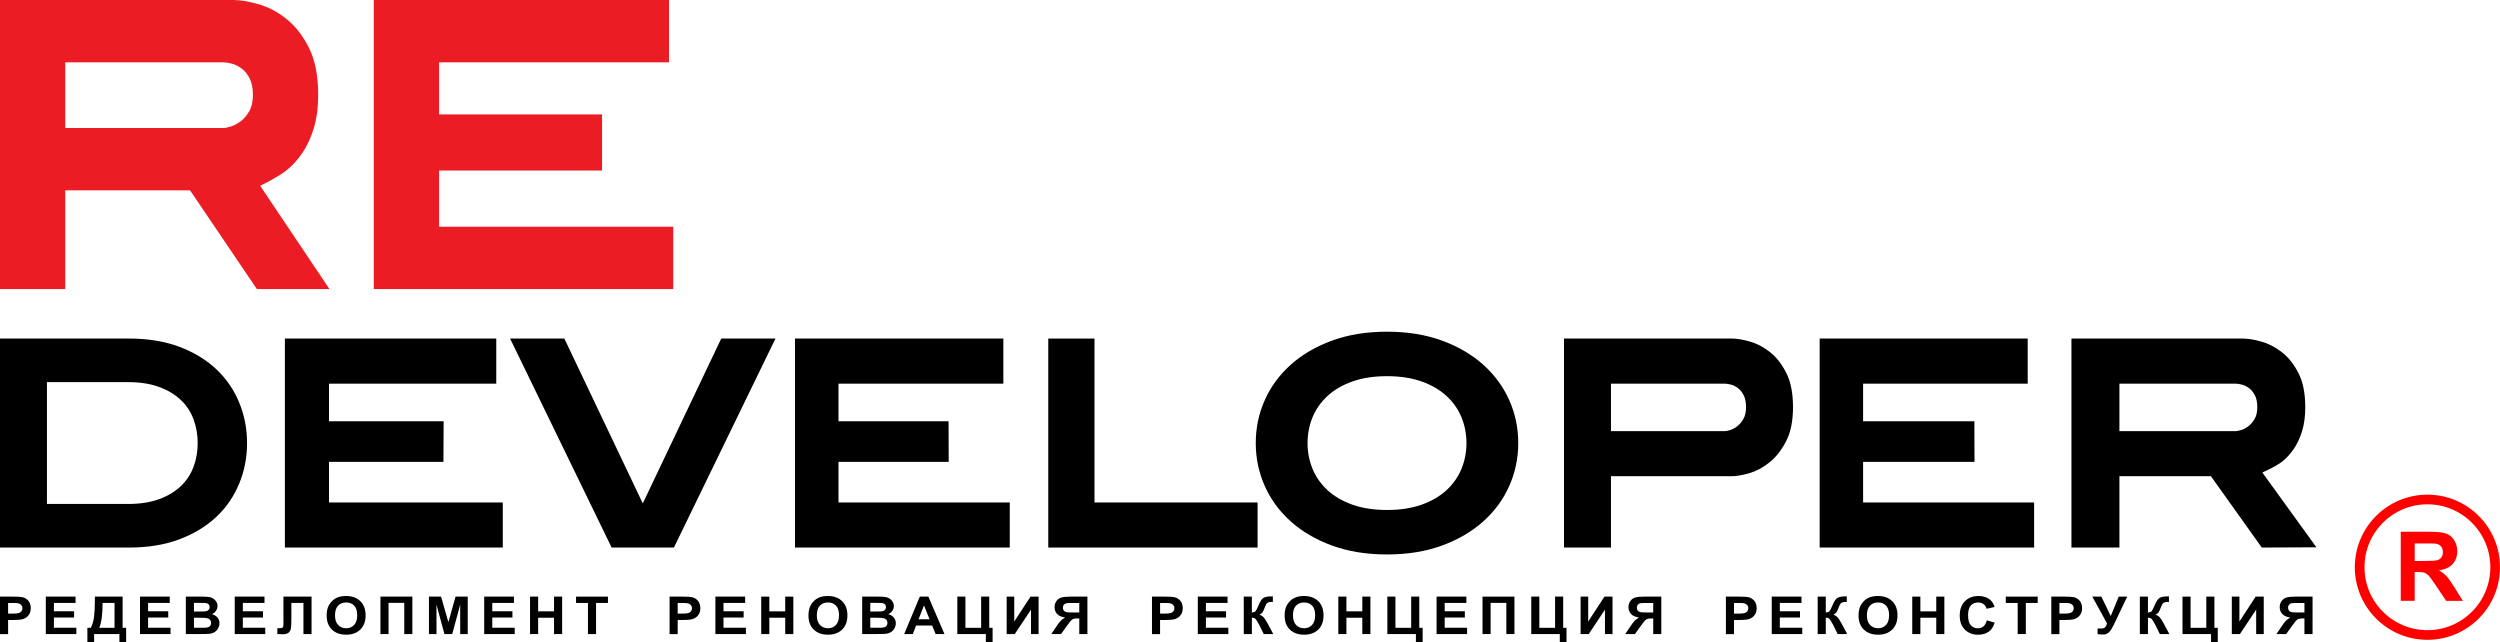 <?xml version="1.0" encoding="UTF-8"?> <svg xmlns="http://www.w3.org/2000/svg" xmlns:xlink="http://www.w3.org/1999/xlink" version="1.1" id="Layer_1" x="0px" y="0px" width="259.021px" height="66.541px" viewBox="0 0 259.021 66.541" xml:space="preserve"> <g> <g> <g> <path d="M25.596,45.906c0,1.483-0.272,2.887-0.816,4.206c-0.544,1.32-1.336,2.472-2.376,3.449 c-1.042,0.98-2.318,1.752-3.828,2.32c-1.512,0.566-3.244,0.85-5.197,0.85H0V35.078h13.378c1.953,0,3.685,0.282,5.197,0.85 c1.51,0.568,2.786,1.343,3.828,2.322c1.041,0.979,1.833,2.129,2.376,3.449C25.323,43.019,25.596,44.422,25.596,45.906z M20.482,45.906c0-0.867-0.144-1.687-0.428-2.462c-0.286-0.772-0.729-1.442-1.326-2.01c-0.6-0.565-1.351-1.016-2.254-1.346 c-0.903-0.33-1.972-0.496-3.206-0.496H4.865v12.623h8.403c1.234,0,2.303-0.166,3.206-0.494c0.903-0.33,1.654-0.779,2.254-1.348 c0.598-0.566,1.041-1.236,1.326-2.01C20.338,47.592,20.482,46.771,20.482,45.906z"></path> <path d="M29.516,56.731V35.078h21.901v4.672H34.089v3.897h11.876l-0.024,4.205H34.089v4.209h18.004v4.67H29.516z"></path> <path d="M69.824,56.731H63.37L52.85,35.078h5.62l8.128,17.078l8.127-17.078h5.62L69.824,56.731z"></path> <path d="M82.368,56.731V35.078h21.586v4.672H86.875v3.897h11.406l0.012,4.205H86.875v4.209h17.745v4.67H82.368z"></path> <path d="M108.609,56.731V35.078h4.789v16.983h16.897v4.67H108.609z"></path> <path d="M157.303,45.906c0,1.567-0.31,3.047-0.929,4.438c-0.618,1.396-1.513,2.615-2.683,3.666 c-1.17,1.054-2.594,1.89-4.276,2.509c-1.681,0.616-3.583,0.928-5.709,0.928c-2.127,0-4.029-0.312-5.713-0.928 c-1.683-0.619-3.106-1.455-4.275-2.509c-1.171-1.051-2.063-2.271-2.682-3.666c-0.621-1.391-0.929-2.868-0.929-4.438 s0.308-3.05,0.929-4.439c0.618-1.393,1.511-2.614,2.682-3.666c1.169-1.053,2.595-1.887,4.275-2.506 c1.684-0.619,3.586-0.928,5.713-0.928c2.126,0,4.028,0.309,5.709,0.928c1.683,0.619,3.106,1.453,4.276,2.506 c1.17,1.052,2.063,2.273,2.683,3.666C156.993,42.856,157.303,44.338,157.303,45.906z M151.938,45.906 c0-0.931-0.168-1.812-0.508-2.646c-0.338-0.834-0.851-1.571-1.535-2.211c-0.688-0.641-1.547-1.146-2.58-1.516 c-1.035-0.371-2.236-0.558-3.608-0.558c-1.375,0-2.576,0.187-3.61,0.558c-1.035,0.37-1.895,0.875-2.58,1.516 c-0.688,0.64-1.197,1.377-1.537,2.211c-0.338,0.837-0.506,1.718-0.506,2.646c0,0.928,0.168,1.809,0.506,2.645 c0.34,0.834,0.851,1.572,1.537,2.212c0.687,0.641,1.545,1.145,2.58,1.518c1.034,0.371,2.235,0.557,3.61,0.557 c1.372,0,2.573-0.186,3.608-0.557c1.033-0.373,1.894-0.877,2.58-1.518c0.686-0.64,1.197-1.378,1.535-2.212 C151.77,47.715,151.938,46.834,151.938,45.906z"></path> <path d="M185.771,42.192c0,1.425-0.239,2.601-0.719,3.527c-0.479,0.928-1.056,1.66-1.729,2.195 c-0.672,0.537-1.368,0.908-2.086,1.115c-0.721,0.205-1.32,0.309-1.799,0.309H166.91v7.393h-4.868V35.078h17.397 c0.516,0,1.138,0.104,1.865,0.31c0.729,0.206,1.426,0.571,2.09,1.1c0.662,0.522,1.226,1.246,1.687,2.164 S185.771,40.75,185.771,42.192z M180.904,42.192c0-0.514-0.081-0.934-0.25-1.252c-0.164-0.319-0.368-0.567-0.607-0.743 c-0.238-0.175-0.482-0.294-0.73-0.355c-0.25-0.061-0.448-0.092-0.596-0.092H166.91v4.918h11.811c0.109,0,0.285-0.035,0.524-0.106 c0.239-0.072,0.483-0.201,0.733-0.388c0.248-0.188,0.465-0.438,0.648-0.76C180.813,43.097,180.904,42.688,180.904,42.192z"></path> <path d="M188.532,56.731V35.078h21.555v4.672h-17.054v3.897h11.529l0.013,4.205h-11.542v4.209h17.718v4.67H188.532z"></path> <path d="M238.844,42.192c0,0.949-0.111,1.783-0.338,2.507c-0.227,0.723-0.523,1.346-0.891,1.87 c-0.367,0.527-0.781,0.966-1.242,1.316c-0.461,0.35-1.506,0.865-1.977,1.07L240,56.705l-5.659,0.026l-5.274-7.393h-9.478v7.393 h-4.97V35.078h17.759c0.526,0,1.162,0.104,1.905,0.31c0.744,0.206,1.455,0.571,2.132,1.1c0.679,0.522,1.252,1.246,1.724,2.164 C238.609,39.567,238.844,40.75,238.844,42.192z M233.874,42.192c0-0.514-0.084-0.934-0.254-1.252 c-0.17-0.319-0.376-0.567-0.622-0.743c-0.243-0.175-0.493-0.294-0.746-0.355c-0.256-0.061-0.456-0.092-0.607-0.092h-12.056v4.918 h12.056c0.112,0,0.291-0.035,0.535-0.106c0.245-0.072,0.495-0.201,0.75-0.388c0.254-0.188,0.475-0.438,0.662-0.76 C233.779,43.097,233.874,42.688,233.874,42.192z"></path> </g> <g> <path fill="#EC1C24" d="M32.966,9.84c0,1.313-0.154,2.468-0.461,3.466c-0.307,0.999-0.71,1.861-1.21,2.588 c-0.5,0.728-1.063,1.333-1.691,1.818c-0.628,0.485-2.01,1.248-2.65,1.532l7.18,10.704h-7.521l-6.922-10.225H6.763v10.225H0V0 h24.167c0.717,0,1.581,0.143,2.593,0.428c1.012,0.285,1.979,0.792,2.9,1.52c0.922,0.728,1.703,1.727,2.344,2.995 C32.645,6.211,32.966,7.845,32.966,9.84z M26.204,9.84c0-0.713-0.115-1.29-0.346-1.732s-0.513-0.784-0.846-1.027 c-0.333-0.242-0.672-0.407-1.018-0.492c-0.346-0.085-0.621-0.128-0.826-0.128H6.763v6.803h16.405c0.154,0,0.397-0.049,0.73-0.15 c0.333-0.099,0.672-0.278,1.018-0.534c0.346-0.257,0.647-0.606,0.903-1.048C26.075,11.089,26.204,10.525,26.204,9.84z"></path> <path fill="#EC1C24" d="M38.729,29.949V0h30.586v6.46H45.491v5.391h16.887v5.819H45.491v5.819h24.261v6.46H38.729z"></path> </g> <g> <path d="M0,65.694v-3.879h1.348c0.511,0,0.843,0.021,0.999,0.06c0.238,0.06,0.438,0.187,0.598,0.379 c0.161,0.195,0.241,0.447,0.241,0.756c0,0.238-0.046,0.438-0.139,0.603c-0.093,0.162-0.21,0.289-0.354,0.381 c-0.143,0.094-0.288,0.154-0.435,0.184c-0.201,0.037-0.491,0.057-0.872,0.057H0.84v1.464H0V65.694z M0.84,62.474v1.102H1.3 c0.331,0,0.552-0.021,0.663-0.063c0.112-0.039,0.2-0.104,0.264-0.189c0.063-0.088,0.094-0.188,0.094-0.303 c0-0.142-0.044-0.256-0.134-0.351c-0.088-0.09-0.2-0.147-0.337-0.17c-0.1-0.019-0.301-0.026-0.604-0.026H0.84z"></path> <path d="M4.747,65.694v-3.879H7.83v0.656H5.586v0.861h2.089v0.652H5.586v1.055H7.91v0.654H4.747L4.747,65.694z"></path> <path d="M9.829,61.815h2.875v3.229h0.365v1.496h-0.697v-0.847h-2.62v0.847H9.055v-1.496h0.352 c0.173-0.332,0.286-0.717,0.34-1.155c0.055-0.438,0.082-0.992,0.082-1.662V61.815z M10.629,62.467 c0,1.179-0.115,2.037-0.343,2.578h1.58v-2.578H10.629z"></path> <path d="M14.505,65.694v-3.879h3.084v0.656h-2.245v0.861h2.088v0.652h-2.088v1.055h2.324v0.654H14.505L14.505,65.694z"></path> <path d="M19.255,61.815h1.664c0.329,0,0.574,0.015,0.735,0.037c0.162,0.027,0.306,0.08,0.435,0.162 c0.127,0.08,0.234,0.188,0.319,0.324c0.084,0.135,0.127,0.285,0.127,0.453c0,0.182-0.053,0.348-0.158,0.5 s-0.248,0.266-0.427,0.342c0.253,0.068,0.449,0.186,0.585,0.352c0.136,0.166,0.204,0.361,0.204,0.584 c0,0.179-0.044,0.349-0.132,0.515c-0.087,0.168-0.208,0.301-0.36,0.399c-0.152,0.1-0.34,0.16-0.563,0.185 c-0.14,0.015-0.478,0.022-1.014,0.026h-1.416L19.255,61.815L19.255,61.815z M20.095,62.463v0.896h0.55 c0.327,0,0.53-0.002,0.61-0.012c0.144-0.017,0.256-0.063,0.339-0.14c0.083-0.076,0.124-0.179,0.124-0.304 c0-0.118-0.035-0.219-0.106-0.293c-0.071-0.075-0.177-0.118-0.317-0.135c-0.083-0.01-0.323-0.014-0.718-0.014L20.095,62.463 L20.095,62.463z M20.095,64.004v1.037h0.777c0.303,0,0.494-0.008,0.576-0.022c0.125-0.021,0.227-0.074,0.305-0.154 c0.078-0.082,0.117-0.193,0.117-0.33c0-0.117-0.03-0.215-0.09-0.297c-0.061-0.08-0.148-0.139-0.263-0.176 c-0.115-0.037-0.362-0.058-0.745-0.058H20.095z"></path> <path d="M24.32,65.694v-3.879h3.083v0.656H25.16v0.861h2.088v0.652H25.16v1.055h2.324v0.654H24.32L24.32,65.694z"></path> <path d="M29.365,61.815h2.914v3.879h-0.84v-3.223h-1.251v1.656c0,0.475-0.017,0.805-0.051,0.994 c-0.034,0.188-0.117,0.334-0.249,0.438c-0.132,0.105-0.337,0.158-0.617,0.158c-0.099,0-0.277-0.008-0.536-0.025v-0.606 l0.188,0.004c0.176,0,0.294-0.022,0.354-0.065c0.06-0.045,0.091-0.152,0.091-0.326l-0.003-0.666V61.815z"></path> <path d="M33.845,63.778c0-0.395,0.063-0.727,0.19-0.993c0.094-0.197,0.224-0.375,0.387-0.531 c0.164-0.157,0.343-0.272,0.538-0.351c0.259-0.104,0.559-0.153,0.897-0.153c0.612,0,1.103,0.178,1.471,0.531 c0.368,0.354,0.552,0.848,0.552,1.479c0,0.625-0.182,1.115-0.547,1.469c-0.365,0.354-0.854,0.531-1.463,0.531 c-0.619,0-1.111-0.176-1.476-0.529C34.028,64.881,33.845,64.396,33.845,63.778z M34.71,63.754c0,0.438,0.108,0.771,0.326,0.998 c0.218,0.228,0.494,0.34,0.829,0.34c0.334,0,0.609-0.112,0.824-0.338c0.214-0.226,0.321-0.562,0.321-1.012 c0-0.443-0.104-0.775-0.313-0.994c-0.209-0.22-0.486-0.328-0.833-0.328c-0.346,0-0.625,0.108-0.837,0.332 C34.816,62.974,34.71,63.308,34.71,63.754z"></path> <path d="M39.417,61.815h3.308v3.879h-0.84v-3.229h-1.628v3.229h-0.84V61.815z"></path> <path d="M44.443,65.694v-3.879H45.7l0.755,2.646l0.746-2.646h1.26v3.879h-0.78v-3.053l-0.826,3.053h-0.808l-0.823-3.053v3.053 H44.443z"></path> <path d="M50.166,65.694v-3.879h3.083v0.656h-2.244v0.861h2.088v0.652h-2.088v1.055h2.324v0.654H50.166L50.166,65.694z"></path> <path d="M54.916,65.694v-3.879h0.84v1.527h1.646v-1.527h0.84v3.879h-0.84V64h-1.646v1.694H54.916z"></path> <path d="M60.917,65.694v-3.223h-1.234v-0.656h3.305v0.656h-1.231v3.223H60.917z"></path> <path d="M69.373,65.694v-3.879h1.348c0.511,0,0.844,0.021,0.999,0.06c0.238,0.06,0.438,0.187,0.599,0.379 c0.161,0.195,0.242,0.447,0.242,0.756c0,0.238-0.046,0.438-0.139,0.603c-0.093,0.162-0.21,0.289-0.354,0.381 c-0.142,0.094-0.288,0.154-0.435,0.184c-0.201,0.037-0.491,0.057-0.871,0.057h-0.548v1.464h-0.841V65.694z M70.213,62.474v1.102 h0.459c0.332,0,0.554-0.021,0.665-0.063c0.111-0.039,0.199-0.104,0.262-0.189c0.063-0.088,0.095-0.188,0.095-0.303 c0-0.142-0.045-0.256-0.133-0.351c-0.088-0.09-0.201-0.147-0.337-0.17c-0.1-0.019-0.302-0.026-0.604-0.026H70.213z"></path> <path d="M74.12,65.694v-3.879h3.084v0.656H74.96v0.861h2.088v0.652H74.96v1.055h2.323v0.654H74.12L74.12,65.694z"></path> <path d="M78.87,65.694v-3.879h0.84v1.527h1.646v-1.527h0.84v3.879h-0.84V64H79.71v1.694H78.87z"></path> <path d="M83.765,63.778c0-0.395,0.063-0.727,0.19-0.993c0.094-0.197,0.224-0.375,0.387-0.531 c0.164-0.157,0.343-0.272,0.538-0.351c0.26-0.104,0.559-0.153,0.897-0.153c0.613,0,1.104,0.178,1.47,0.531 c0.369,0.354,0.553,0.848,0.553,1.479c0,0.625-0.183,1.115-0.548,1.469c-0.365,0.354-0.854,0.531-1.464,0.531 c-0.619,0-1.11-0.176-1.475-0.529C83.947,64.881,83.765,64.396,83.765,63.778z M84.63,63.754c0,0.438,0.109,0.771,0.326,0.998 c0.218,0.228,0.494,0.34,0.829,0.34c0.334,0,0.609-0.112,0.824-0.338c0.214-0.226,0.322-0.562,0.322-1.012 c0-0.443-0.105-0.775-0.314-0.994c-0.208-0.22-0.486-0.328-0.832-0.328c-0.346,0-0.625,0.108-0.837,0.332 C84.736,62.974,84.63,63.308,84.63,63.754z"></path> <path d="M89.329,61.815h1.662c0.329,0,0.574,0.015,0.737,0.037c0.161,0.027,0.307,0.08,0.434,0.162 c0.128,0.08,0.234,0.188,0.319,0.324c0.085,0.135,0.128,0.285,0.128,0.453c0,0.182-0.053,0.348-0.158,0.5 c-0.104,0.152-0.248,0.266-0.426,0.342c0.253,0.068,0.448,0.186,0.584,0.352c0.136,0.166,0.204,0.361,0.204,0.584 c0,0.179-0.044,0.349-0.131,0.515c-0.088,0.168-0.208,0.301-0.361,0.399c-0.152,0.101-0.34,0.16-0.563,0.185 c-0.14,0.015-0.478,0.022-1.013,0.026h-1.416V61.815z M90.169,62.463v0.896h0.55c0.328,0,0.531-0.002,0.61-0.012 c0.144-0.017,0.257-0.063,0.339-0.14c0.083-0.076,0.124-0.179,0.124-0.304c0-0.118-0.035-0.219-0.106-0.293 c-0.071-0.075-0.177-0.118-0.316-0.135c-0.083-0.01-0.322-0.014-0.718-0.014L90.169,62.463L90.169,62.463z M90.169,64.004v1.037 h0.777c0.303,0,0.494-0.008,0.576-0.022c0.125-0.021,0.227-0.074,0.305-0.154c0.079-0.082,0.118-0.193,0.118-0.33 c0-0.117-0.03-0.215-0.091-0.297c-0.06-0.08-0.147-0.139-0.262-0.176c-0.115-0.037-0.362-0.058-0.744-0.058H90.169z"></path> <path d="M97.854,65.694h-0.913l-0.363-0.881h-1.664l-0.343,0.881H93.68l1.62-3.879h0.888L97.854,65.694z M96.308,64.16 l-0.573-1.438l-0.562,1.438H96.308z"></path> <path d="M99.186,61.815h0.84v3.229h1.628v-3.229h0.84v3.229h0.346v1.496h-0.698v-0.847h-2.956V61.815z"></path> <path d="M104.299,61.815h0.786v2.582l1.685-2.582h0.837v3.879h-0.786v-2.53l-1.683,2.53h-0.839V61.815z"></path> <path d="M111.823,65.694v-1.618h-0.169c-0.265,0-0.452,0.036-0.56,0.11c-0.11,0.074-0.295,0.295-0.559,0.664l-0.606,0.844h-1.005 l0.508-0.758c0.201-0.299,0.36-0.51,0.479-0.629c0.119-0.121,0.269-0.229,0.448-0.326c-0.388-0.057-0.668-0.182-0.84-0.375 c-0.172-0.194-0.258-0.428-0.258-0.7c0-0.236,0.064-0.445,0.192-0.63c0.127-0.182,0.296-0.305,0.505-0.366 s0.521-0.095,0.938-0.095h1.768v3.879H111.823z M111.823,62.474h-0.654c-0.333,0-0.552,0.008-0.657,0.021 s-0.195,0.063-0.271,0.144c-0.076,0.079-0.115,0.186-0.115,0.315c0,0.137,0.038,0.246,0.11,0.325 c0.073,0.078,0.166,0.13,0.278,0.148c0.112,0.021,0.341,0.029,0.688,0.029h0.621V62.474z"></path> <path d="M119.355,65.694v-3.879h1.347c0.51,0,0.843,0.021,0.999,0.06c0.238,0.06,0.438,0.187,0.599,0.379 c0.162,0.195,0.24,0.447,0.24,0.756c0,0.238-0.045,0.438-0.138,0.603c-0.094,0.162-0.211,0.289-0.354,0.381 c-0.144,0.094-0.289,0.154-0.437,0.184c-0.2,0.037-0.49,0.057-0.87,0.057h-0.547v1.464h-0.839V65.694z M120.195,62.474v1.102 h0.458c0.332,0,0.554-0.021,0.666-0.063c0.111-0.039,0.197-0.104,0.263-0.189c0.062-0.088,0.094-0.188,0.094-0.303 c0-0.142-0.044-0.256-0.133-0.351c-0.088-0.09-0.2-0.147-0.337-0.17c-0.102-0.019-0.303-0.026-0.604-0.026H120.195z"></path> <path d="M124.104,65.694v-3.879h3.082v0.656h-2.242v0.861h2.086v0.652h-2.086v1.055h2.322v0.654H124.104L124.104,65.694z"></path> <path d="M128.863,61.815h0.84v1.65c0.188-0.018,0.313-0.063,0.38-0.133c0.065-0.074,0.168-0.273,0.308-0.604 c0.172-0.42,0.348-0.683,0.524-0.785c0.173-0.103,0.456-0.152,0.842-0.152c0.019,0,0.06,0,0.122-0.002v0.578l-0.121-0.002 c-0.171,0-0.296,0.02-0.374,0.059c-0.081,0.041-0.146,0.1-0.194,0.182s-0.123,0.248-0.217,0.5 c-0.053,0.136-0.109,0.248-0.166,0.336c-0.062,0.091-0.166,0.177-0.316,0.255c0.188,0.051,0.342,0.149,0.464,0.299 c0.121,0.149,0.255,0.36,0.401,0.635l0.566,1.063h-0.986l-0.498-1.004c-0.008-0.014-0.022-0.041-0.047-0.08 c-0.01-0.014-0.045-0.075-0.105-0.184c-0.107-0.191-0.195-0.311-0.268-0.357c-0.066-0.047-0.174-0.071-0.313-0.073v1.698h-0.84 L128.863,61.815L128.863,61.815z"></path> <path d="M133.098,63.778c0-0.395,0.063-0.727,0.188-0.993c0.096-0.197,0.226-0.375,0.386-0.531 c0.165-0.157,0.346-0.272,0.54-0.351c0.259-0.104,0.56-0.153,0.896-0.153c0.613,0,1.104,0.178,1.472,0.531 c0.366,0.354,0.55,0.848,0.55,1.479c0,0.625-0.182,1.115-0.545,1.469c-0.365,0.354-0.854,0.531-1.464,0.531 c-0.62,0-1.111-0.176-1.476-0.529C133.279,64.881,133.098,64.396,133.098,63.778z M133.962,63.754 c0,0.438,0.108,0.771,0.325,0.998c0.219,0.228,0.495,0.34,0.83,0.34c0.333,0,0.607-0.112,0.822-0.338 c0.217-0.226,0.322-0.562,0.322-1.012c0-0.443-0.104-0.775-0.313-0.994c-0.209-0.22-0.487-0.328-0.832-0.328 c-0.348,0-0.626,0.108-0.838,0.332C134.068,62.974,133.962,63.308,133.962,63.754z"></path> <path d="M138.66,65.694v-3.879h0.84v1.527h1.646v-1.527h0.84v3.879h-0.84V64H139.5v1.694H138.66z"></path> <path d="M143.738,61.815h0.84v3.229h1.631v-3.229h0.84v3.229h0.348v1.496h-0.698v-0.847h-2.958v-3.879H143.738z"></path> <path d="M148.841,65.694v-3.879h3.085v0.656h-2.244v0.861h2.088v0.652h-2.088v1.055h2.322v0.654H148.841L148.841,65.694z"></path> <path d="M153.602,61.815h3.306v3.879h-0.839v-3.229h-1.629v3.229h-0.838V61.815L153.602,61.815z"></path> <path d="M158.648,61.815h0.84v3.229h1.631v-3.229h0.84v3.229h0.346v1.496h-0.697v-0.847h-2.957v-3.879H158.648z"></path> <path d="M163.764,61.815h0.787v2.582l1.684-2.582h0.836v3.879h-0.784v-2.53l-1.683,2.53h-0.84V61.815z"></path> <path d="M171.288,65.694v-1.618h-0.17c-0.267,0-0.453,0.036-0.562,0.11c-0.107,0.074-0.295,0.295-0.558,0.664l-0.606,0.844 h-1.004l0.506-0.758c0.201-0.299,0.361-0.51,0.479-0.629c0.121-0.121,0.271-0.229,0.449-0.326 c-0.388-0.057-0.669-0.182-0.839-0.375c-0.172-0.194-0.262-0.428-0.262-0.7c0-0.236,0.066-0.445,0.194-0.63 c0.126-0.182,0.296-0.305,0.504-0.366c0.21-0.063,0.521-0.095,0.938-0.095h1.768v3.879H171.288z M171.288,62.474h-0.655 c-0.333,0-0.553,0.008-0.658,0.021c-0.103,0.014-0.193,0.063-0.27,0.144c-0.074,0.079-0.114,0.186-0.114,0.315 c0,0.137,0.038,0.246,0.11,0.325c0.072,0.078,0.166,0.13,0.277,0.148c0.112,0.021,0.342,0.029,0.687,0.029h0.623V62.474 L171.288,62.474z"></path> <path d="M178.818,65.694v-3.879h1.347c0.512,0,0.846,0.021,1,0.06c0.237,0.06,0.438,0.187,0.599,0.379 c0.161,0.195,0.241,0.447,0.241,0.756c0,0.238-0.045,0.438-0.14,0.603c-0.094,0.162-0.209,0.289-0.352,0.381 c-0.144,0.094-0.289,0.154-0.438,0.184c-0.202,0.037-0.491,0.057-0.871,0.057h-0.547v1.464h-0.84V65.694z M179.659,62.474v1.102 h0.459c0.331,0,0.552-0.021,0.665-0.063c0.109-0.039,0.199-0.104,0.262-0.189c0.063-0.088,0.094-0.188,0.094-0.303 c0-0.142-0.043-0.256-0.133-0.351c-0.09-0.09-0.199-0.147-0.337-0.17c-0.101-0.019-0.302-0.026-0.604-0.026H179.659z"></path> <path d="M183.566,65.694v-3.879h3.084v0.656h-2.246v0.861h2.091v0.652h-2.091v1.055h2.324v0.654H183.566L183.566,65.694z"></path> <path d="M188.327,61.815h0.84v1.65c0.188-0.018,0.315-0.063,0.381-0.133c0.067-0.074,0.17-0.273,0.308-0.604 c0.174-0.42,0.349-0.683,0.523-0.785c0.176-0.103,0.455-0.152,0.844-0.152c0.02,0,0.06,0,0.12-0.002v0.578l-0.118-0.002 c-0.172,0-0.299,0.02-0.377,0.059c-0.08,0.041-0.144,0.1-0.193,0.182c-0.047,0.082-0.122,0.248-0.219,0.5 c-0.051,0.136-0.104,0.248-0.166,0.336c-0.06,0.091-0.166,0.177-0.314,0.255c0.186,0.051,0.341,0.149,0.463,0.299 c0.121,0.149,0.256,0.36,0.4,0.635l0.568,1.063H190.4l-0.498-1.004c-0.008-0.014-0.022-0.041-0.049-0.08 c-0.01-0.014-0.045-0.075-0.104-0.184c-0.109-0.191-0.195-0.311-0.266-0.357c-0.07-0.045-0.174-0.071-0.317-0.073v1.698h-0.84 V61.815L188.327,61.815z"></path> <path d="M192.561,63.778c0-0.395,0.064-0.727,0.191-0.993c0.094-0.197,0.225-0.375,0.389-0.531 c0.161-0.157,0.34-0.272,0.535-0.351c0.26-0.104,0.559-0.153,0.896-0.153c0.613,0,1.104,0.178,1.472,0.531 c0.369,0.354,0.552,0.848,0.552,1.479c0,0.625-0.183,1.115-0.549,1.469c-0.363,0.354-0.852,0.531-1.464,0.531 c-0.616,0-1.108-0.176-1.476-0.529C192.744,64.881,192.561,64.396,192.561,63.778z M193.427,63.754 c0,0.438,0.107,0.771,0.325,0.998c0.221,0.228,0.494,0.34,0.828,0.34c0.336,0,0.609-0.112,0.826-0.338 c0.214-0.226,0.32-0.562,0.32-1.012c0-0.443-0.104-0.775-0.313-0.994c-0.21-0.22-0.486-0.328-0.835-0.328 c-0.347,0-0.624,0.108-0.836,0.332C193.532,62.974,193.427,63.308,193.427,63.754z"></path> <path d="M198.126,65.694v-3.879h0.841v1.527h1.646v-1.527h0.839v3.879h-0.839V64h-1.646v1.694H198.126z"></path> <path d="M205.852,64.271l0.813,0.239c-0.125,0.425-0.333,0.738-0.622,0.943c-0.29,0.205-0.659,0.309-1.105,0.309 c-0.553,0-1.006-0.176-1.362-0.528c-0.354-0.353-0.532-0.832-0.532-1.443c0-0.645,0.18-1.145,0.536-1.502 c0.358-0.357,0.828-0.537,1.41-0.537c0.51,0,0.923,0.141,1.239,0.422c0.188,0.166,0.332,0.404,0.426,0.713l-0.832,0.187 c-0.047-0.201-0.151-0.359-0.307-0.478c-0.158-0.115-0.347-0.174-0.568-0.174c-0.309,0-0.561,0.102-0.752,0.311 c-0.191,0.205-0.287,0.539-0.287,1.002c0,0.488,0.096,0.839,0.283,1.048s0.437,0.313,0.738,0.313 c0.223,0,0.416-0.065,0.574-0.198C205.666,64.763,205.782,64.553,205.852,64.271z"></path> <path d="M209.048,65.694v-3.223h-1.233v-0.656h3.307v0.656h-1.23v3.223H209.048z"></path> <path d="M212.533,65.694v-3.879h1.348c0.512,0,0.846,0.021,0.998,0.06c0.239,0.06,0.438,0.187,0.6,0.379 c0.162,0.195,0.242,0.447,0.242,0.756c0,0.238-0.047,0.438-0.141,0.603c-0.094,0.162-0.209,0.289-0.352,0.381 c-0.145,0.094-0.289,0.154-0.438,0.184c-0.202,0.037-0.491,0.057-0.87,0.057h-0.549v1.464h-0.839V65.694z M213.373,62.474v1.102 h0.459c0.333,0,0.553-0.021,0.666-0.063c0.109-0.039,0.199-0.104,0.261-0.189c0.064-0.088,0.095-0.188,0.095-0.303 c0-0.142-0.043-0.256-0.133-0.351c-0.09-0.09-0.199-0.147-0.337-0.17c-0.101-0.019-0.302-0.026-0.604-0.026H213.373z"></path> <path d="M216.781,61.815h0.938l0.971,2.015l0.83-2.015h0.877l-1.405,2.947c-0.153,0.32-0.31,0.563-0.468,0.729 c-0.158,0.168-0.364,0.25-0.615,0.25c-0.248,0-0.441-0.015-0.582-0.045v-0.582c0.119,0.008,0.227,0.01,0.324,0.01 c0.192,0,0.332-0.033,0.418-0.099c0.084-0.065,0.166-0.209,0.24-0.428L216.781,61.815z"></path> <path d="M221.704,61.815h0.84v1.65c0.188-0.018,0.313-0.063,0.38-0.133c0.064-0.074,0.169-0.273,0.307-0.604 c0.176-0.42,0.35-0.683,0.526-0.785c0.173-0.103,0.454-0.152,0.843-0.152c0.019,0,0.059,0,0.121-0.002v0.578l-0.119-0.002 c-0.174,0-0.297,0.02-0.377,0.059c-0.08,0.041-0.146,0.1-0.192,0.182c-0.05,0.082-0.123,0.248-0.22,0.5 c-0.052,0.136-0.106,0.248-0.166,0.336c-0.059,0.091-0.164,0.177-0.316,0.255c0.188,0.051,0.342,0.149,0.465,0.299 s0.255,0.36,0.4,0.635l0.568,1.063h-0.988l-0.494-1.004c-0.01-0.014-0.025-0.041-0.051-0.08c-0.01-0.014-0.043-0.075-0.104-0.184 c-0.106-0.191-0.196-0.311-0.265-0.357c-0.07-0.047-0.176-0.071-0.316-0.073v1.698h-0.84L221.704,61.815L221.704,61.815z"></path> <path d="M226.124,61.815h0.839v3.229h1.629v-3.229h0.838v3.229h0.348v1.496h-0.697v-0.847h-2.955L226.124,61.815L226.124,61.815z "></path> <path d="M231.234,61.815h0.787v2.582l1.685-2.582h0.837v3.879h-0.785v-2.53l-1.685,2.53h-0.839V61.815z"></path> <path d="M238.76,65.694v-1.618h-0.17c-0.265,0-0.451,0.036-0.561,0.11c-0.108,0.074-0.295,0.295-0.557,0.664l-0.609,0.844h-1.002 l0.508-0.758c0.199-0.299,0.359-0.51,0.479-0.629c0.12-0.121,0.269-0.229,0.448-0.326c-0.388-0.057-0.667-0.182-0.839-0.375 c-0.173-0.194-0.26-0.428-0.26-0.7c0-0.236,0.063-0.445,0.191-0.63c0.129-0.182,0.297-0.305,0.506-0.366 c0.209-0.063,0.521-0.095,0.938-0.095h1.768v3.879H238.76z M238.76,62.474h-0.654c-0.332,0-0.551,0.008-0.656,0.021 s-0.196,0.063-0.27,0.144c-0.078,0.079-0.115,0.186-0.115,0.315c0,0.137,0.035,0.246,0.109,0.325 c0.071,0.078,0.164,0.13,0.277,0.148c0.111,0.021,0.342,0.029,0.688,0.029h0.621V62.474L238.76,62.474z"></path> </g> </g> <g> <g> <path fill="#FF0000" d="M248.737,62.252v-7.158h3.042c0.765,0,1.321,0.064,1.667,0.193c0.348,0.128,0.625,0.356,0.833,0.686 s0.313,0.705,0.313,1.128c0,0.537-0.158,0.98-0.474,1.331c-0.315,0.35-0.788,0.57-1.416,0.661 c0.313,0.183,0.57,0.383,0.773,0.601c0.204,0.218,0.479,0.605,0.823,1.162l0.874,1.396h-1.729l-1.045-1.558 c-0.371-0.557-0.625-0.907-0.762-1.052c-0.137-0.146-0.281-0.244-0.435-0.299c-0.153-0.053-0.396-0.08-0.728-0.08h-0.293v2.988 H248.737z M250.183,58.121h1.069c0.693,0,1.126-0.029,1.299-0.088s0.308-0.159,0.405-0.303s0.146-0.322,0.146-0.537 c0-0.241-0.064-0.436-0.193-0.584c-0.128-0.147-0.31-0.241-0.544-0.28c-0.117-0.017-0.469-0.024-1.055-0.024h-1.128V58.121z"></path> </g> <circle fill="none" stroke="#FF0000" cx="251.5" cy="58.771" r="7.02"></circle> </g> </g> </svg> 
